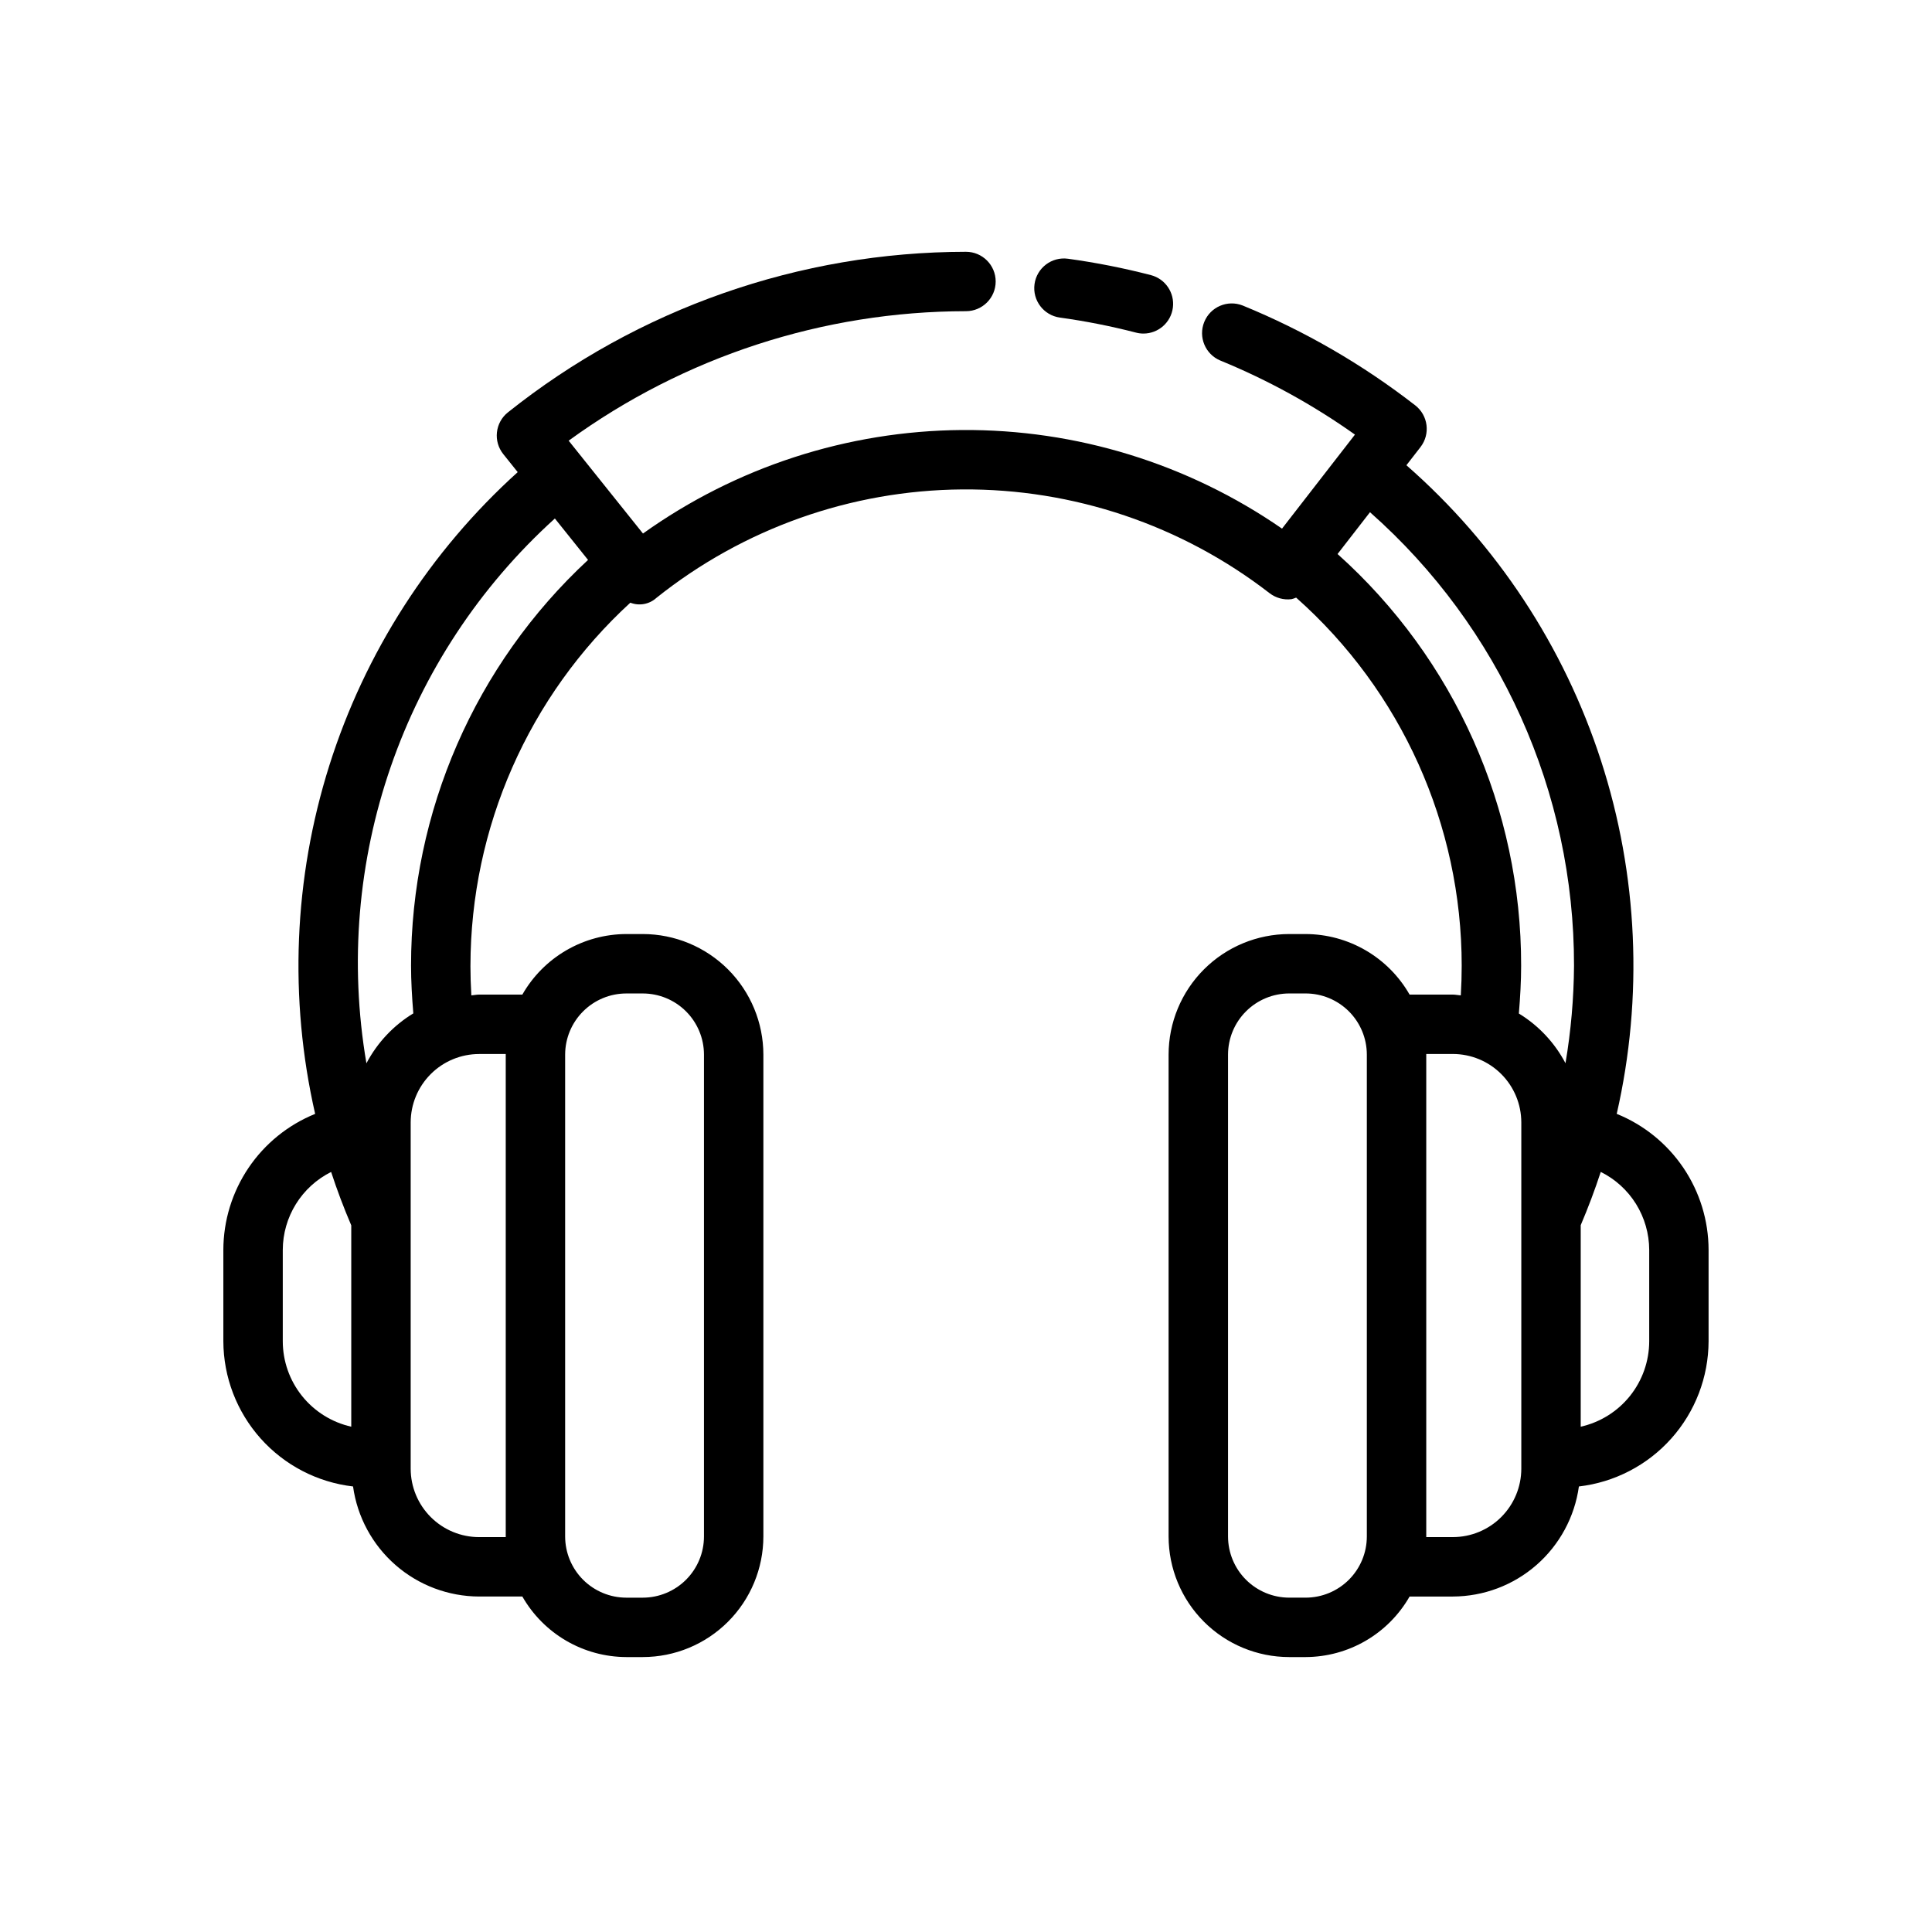 <?xml version="1.0" encoding="UTF-8"?>
<!-- Uploaded to: SVG Repo, www.svgrepo.com, Generator: SVG Repo Mixer Tools -->
<svg fill="#000000" width="800px" height="800px" version="1.1" viewBox="144 144 512 512" xmlns="http://www.w3.org/2000/svg">
 <g>
  <path d="m572.45 439.18c7.082-31.012 5.641-63.367-4.176-93.625-9.812-30.262-27.629-57.305-51.562-78.262l3.738-4.816h-0.004c2.664-3.438 2.043-8.383-1.391-11.051-13.969-10.855-29.348-19.758-45.719-26.457-4.012-1.594-8.562 0.34-10.191 4.34-1.633 3.996 0.258 8.562 4.242 10.234 12.605 5.16 24.582 11.75 35.691 19.633l-3.281 4.231-0.07 0.059-0.051 0.094-15.926 20.531 0.004 0.004c-24.93-17.242-54.574-26.367-84.883-26.137-30.312 0.234-59.812 9.812-84.473 27.434l-16.223-20.266-0.059-0.113-0.082-0.066-3.332-4.164c30.594-22.262 67.453-34.277 105.29-34.316 4.348 0 7.875-3.523 7.875-7.871s-3.527-7.871-7.875-7.871c-44.113 0.039-86.91 15.043-121.39 42.559-1.633 1.301-2.68 3.203-2.906 5.277-0.23 2.074 0.375 4.156 1.684 5.785l3.82 4.773c-23.258 21.016-40.492 47.855-49.926 77.75-9.434 29.891-10.73 61.762-3.754 92.32-7.18 2.91-13.328 7.891-17.66 14.309-4.332 6.422-6.652 13.984-6.668 21.73v24.215c0.031 9.508 3.547 18.676 9.879 25.77 6.336 7.094 15.047 11.617 24.492 12.715 1.121 8.066 5.117 15.461 11.254 20.82 6.133 5.359 13.996 8.32 22.141 8.348h11.473c2.777 4.859 6.785 8.898 11.621 11.715 4.832 2.816 10.328 4.309 15.922 4.328h4.375c8.473-0.008 16.594-3.375 22.586-9.367 5.988-5.988 9.359-14.109 9.371-22.582v-127.71c-0.012-8.469-3.383-16.59-9.371-22.582-5.992-5.988-14.113-9.355-22.586-9.367h-4.375c-5.598 0.02-11.09 1.512-15.926 4.328-4.836 2.816-8.844 6.859-11.617 11.719h-11.473c-0.699 0-1.355 0.164-2.043 0.207-0.16-2.703-0.242-5.309-0.242-7.848l0.004-0.004c0.043-36.586 15.41-71.48 42.371-96.215 2.359 0.926 5.039 0.43 6.914-1.277 23.023-18.391 51.559-28.512 81.023-28.738 29.469-0.227 58.156 9.457 81.461 27.492 1.652 1.273 3.738 1.848 5.809 1.594 0.426-0.102 0.836-0.242 1.238-0.414 27.906 24.746 43.879 60.262 43.875 97.559 0 2.562-0.078 5.168-0.238 7.856-0.707-0.043-1.379-0.211-2.098-0.211h-11.473c-2.777-4.859-6.785-8.902-11.621-11.719-4.836-2.816-10.328-4.309-15.922-4.328h-4.375c-8.473 0.012-16.594 3.379-22.582 9.367-5.992 5.992-9.359 14.113-9.367 22.582v127.71c0.008 8.469 3.375 16.594 9.367 22.582 5.988 5.988 14.109 9.359 22.582 9.367h4.375c5.594-0.02 11.086-1.512 15.922-4.328 4.836-2.816 8.844-6.856 11.621-11.715h11.469c8.148-0.027 16.012-2.988 22.145-8.348 6.137-5.359 10.133-12.754 11.254-20.82 9.441-1.098 18.156-5.621 24.492-12.715 6.332-7.094 9.848-16.262 9.875-25.77v-24.215c-0.012-7.75-2.336-15.316-6.672-21.738-4.34-6.422-10.492-11.402-17.676-14.309zm-353.51 60.262v-24.215c0.012-4.289 1.219-8.492 3.481-12.141 2.262-3.644 5.492-6.59 9.332-8.508 1.562 4.777 3.344 9.496 5.336 14.152v53.359c-5.144-1.156-9.746-4.027-13.043-8.141-3.301-4.117-5.102-9.23-5.106-14.508zm91.035-92.164h4.375c4.297 0.004 8.418 1.711 11.457 4.75 3.039 3.039 4.75 7.156 4.754 11.453v127.71c-0.004 4.297-1.715 8.418-4.754 11.453-3.039 3.039-7.16 4.746-11.457 4.754h-4.375c-4.297-0.008-8.414-1.719-11.453-4.754-3.035-3.039-4.746-7.156-4.754-11.453v-127.71c0.008-4.293 1.715-8.414 4.754-11.449 3.039-3.039 7.156-4.75 11.453-4.754zm-31.949 16.043v128.03h-7.066c-4.805-0.004-9.41-1.918-12.809-5.316-3.398-3.398-5.312-8.004-5.316-12.809v-65.941c0-0.086 0.004-0.168 0-0.25v-25.582c0.004-4.809 1.918-9.414 5.316-12.812 3.398-3.398 8.004-5.309 12.809-5.316zm-25.094-23.387c0 4.023 0.242 8.25 0.602 12.621h0.004c-5.269 3.199-9.566 7.777-12.43 13.234-9.145-53.5 9.695-107.96 49.941-144.38l8.793 10.98h-0.004c-29.926 27.754-46.922 66.727-46.906 107.54zm245.54-109.12 8.59-11.074c34.445 30.441 54.141 74.227 54.07 120.2-0.062 8.656-0.816 17.293-2.262 25.824-2.852-5.426-7.121-9.977-12.355-13.172 0.359-4.352 0.602-8.574 0.602-12.648 0.07-41.645-17.625-81.34-48.645-109.12zm-8.449 276.58h-4.375c-4.297-0.008-8.414-1.719-11.453-4.754-3.039-3.039-4.746-7.156-4.754-11.453v-127.71c0.008-4.293 1.715-8.414 4.754-11.449 3.039-3.039 7.156-4.75 11.453-4.754h4.375c4.297 0.004 8.414 1.715 11.453 4.754 3.035 3.035 4.746 7.156 4.75 11.449v127.71c-0.004 4.297-1.715 8.414-4.75 11.453-3.039 3.035-7.156 4.746-11.453 4.754zm57.141-34.172c-0.008 4.805-1.918 9.41-5.316 12.809-3.398 3.398-8.004 5.312-12.812 5.316h-7.062v-128.03h7.066-0.004c4.809 0.008 9.414 1.918 12.812 5.316s5.309 8.004 5.316 12.812zm33.895-33.777v-0.004c-0.008 5.277-1.809 10.391-5.106 14.508-3.297 4.113-7.898 6.984-13.047 8.141v-53.402c1.977-4.644 3.75-9.352 5.312-14.121 3.848 1.914 7.086 4.859 9.352 8.508s3.473 7.856 3.488 12.152z"/>
  <path d="m424.88 228.16c6.793 0.938 13.523 2.266 20.164 3.984 0.648 0.168 1.312 0.254 1.984 0.254 3.961-0.004 7.301-2.953 7.797-6.879 0.5-3.93-1.996-7.617-5.832-8.613-7.227-1.871-14.562-3.32-21.961-4.336-4.305-0.594-8.277 2.414-8.871 6.719-0.594 4.305 2.414 8.277 6.719 8.871z"/>
 </g>
</svg>